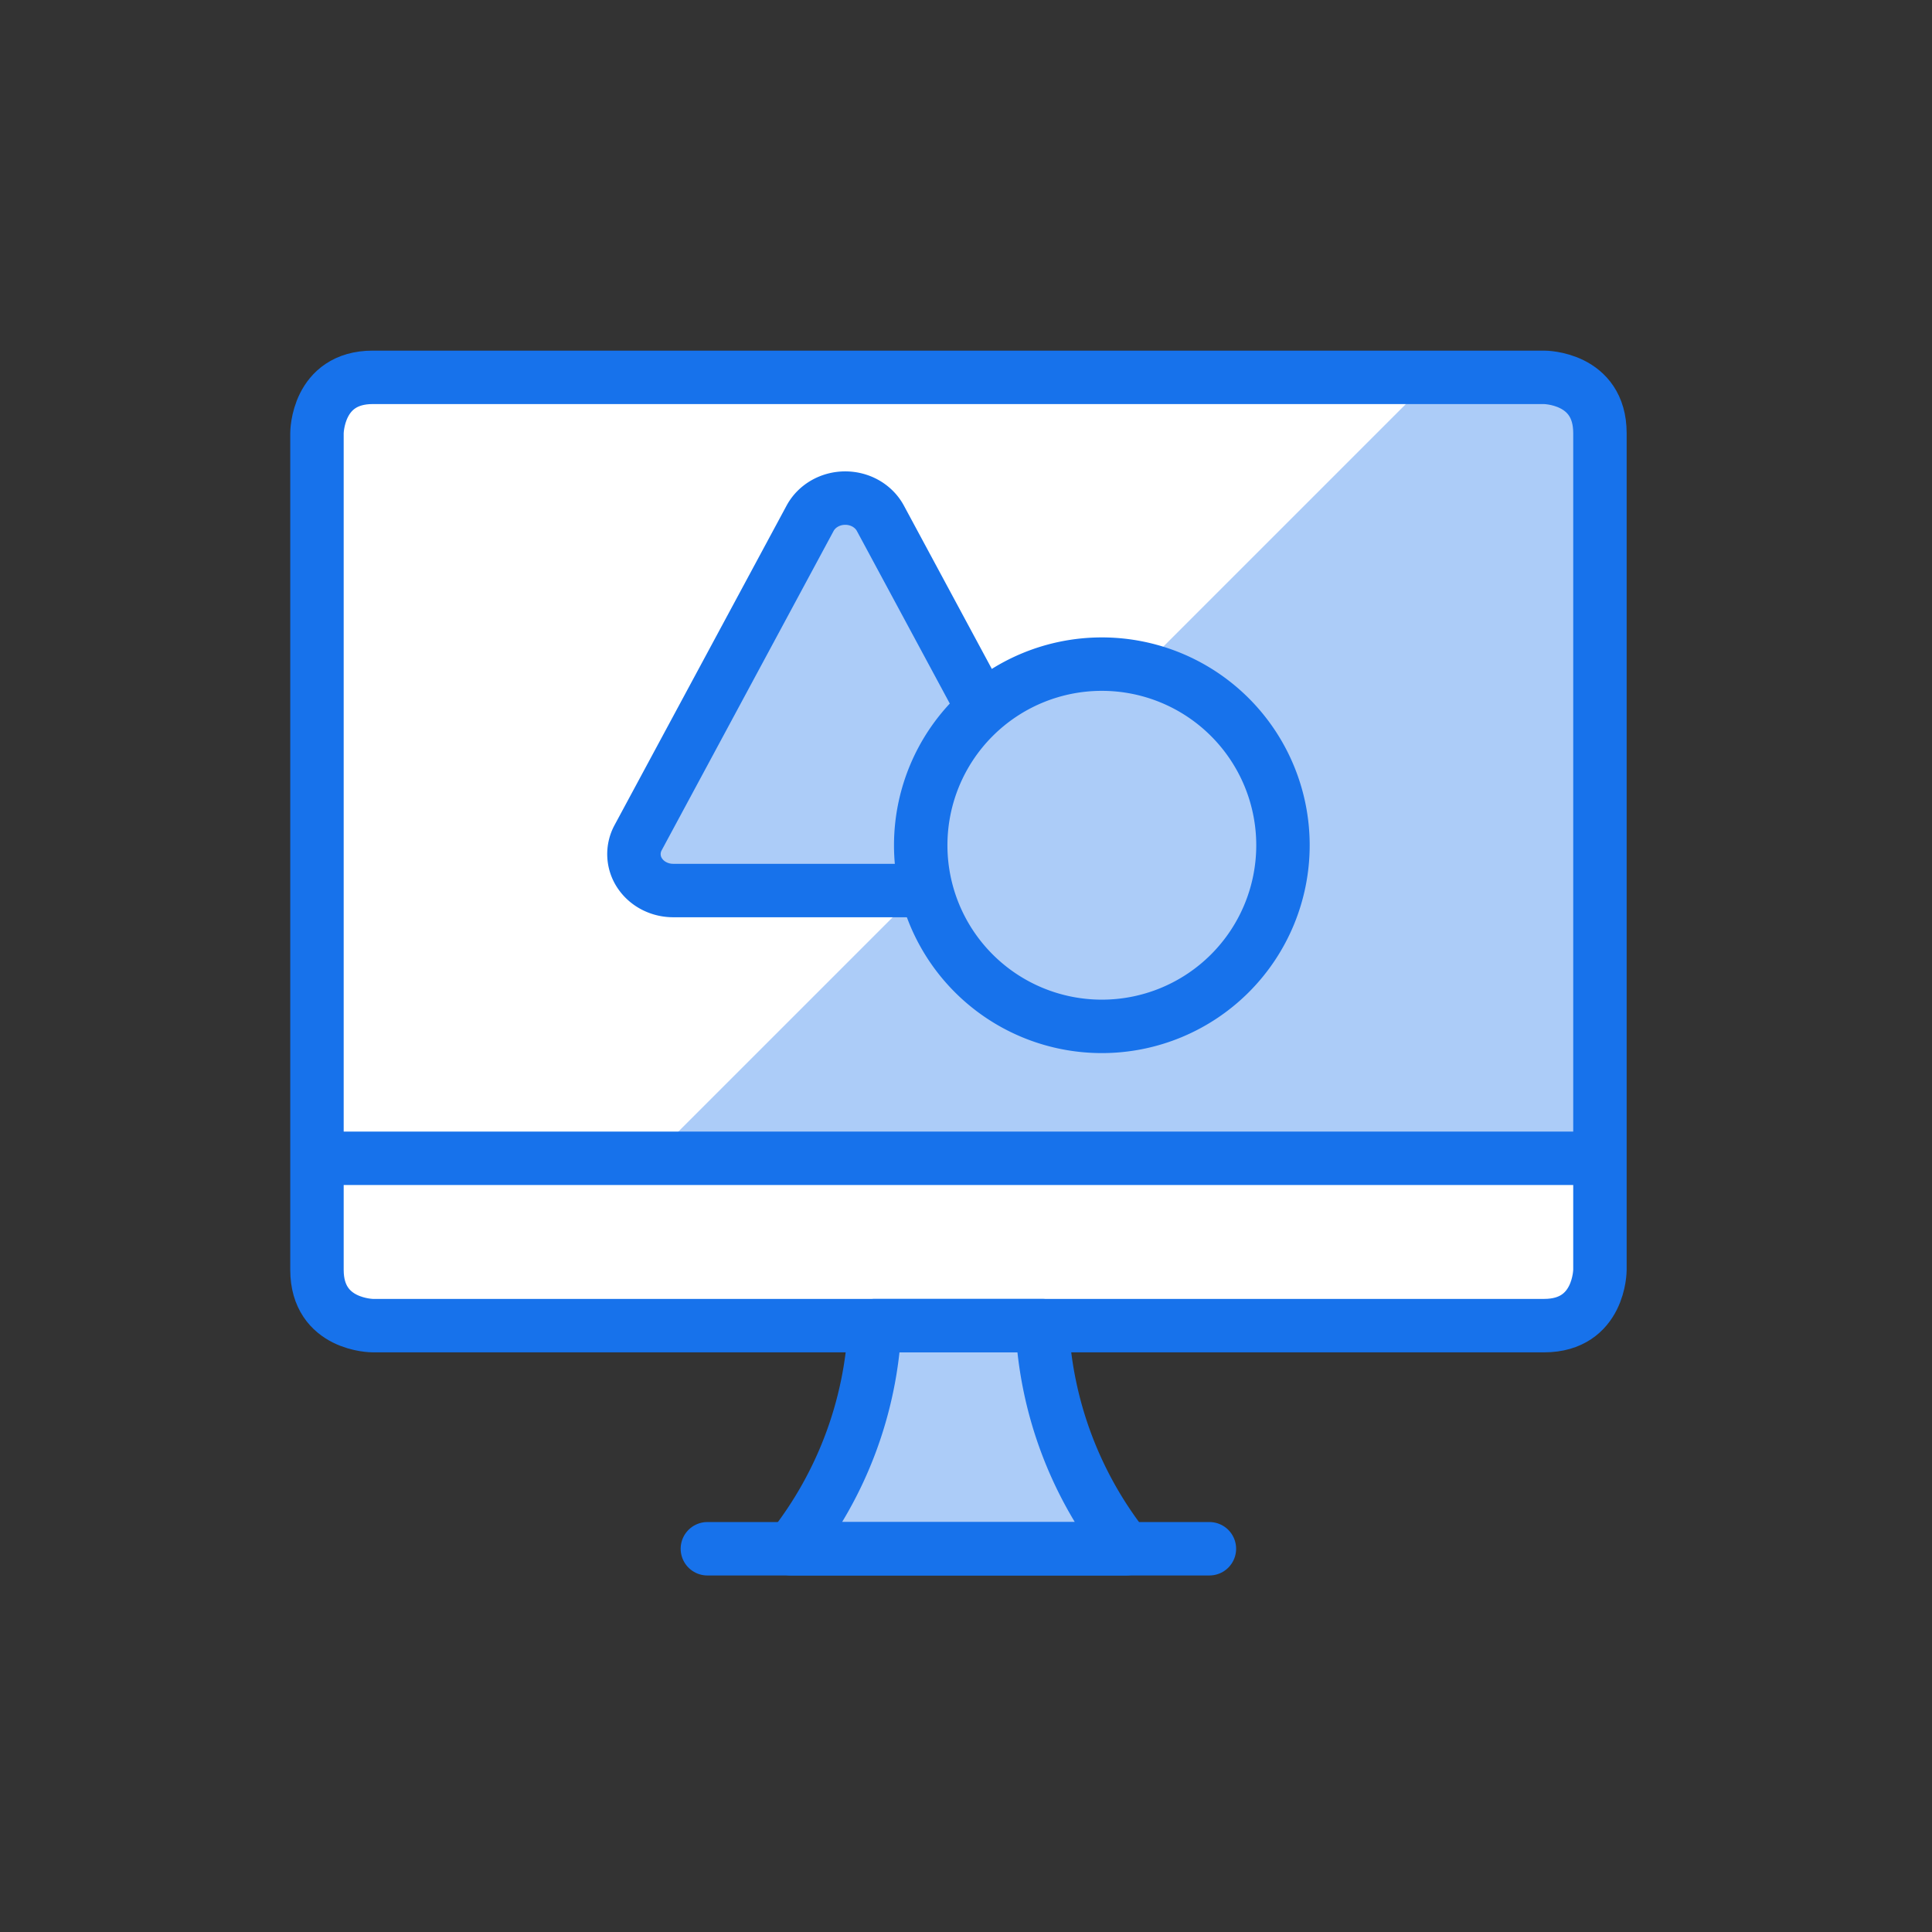 <svg xmlns="http://www.w3.org/2000/svg" width="128" height="128" fill="none"><rect width="100%" height="100%" fill="#333333" stroke="none"/><path fill="#ACCCF8" d="M106 76.74V28.695A3.696 3.696 0 0 0 102.304 25H24.696A3.696 3.696 0 0 0 21 28.696v48.043h85Z"/><path fill="#fff" d="M94.913 25H24.696A3.696 3.696 0 0 0 21 28.696v48.043h22.174L94.913 25ZM21 76.74v7.39a3.696 3.696 0 0 0 3.696 3.696h77.608A3.696 3.696 0 0 0 106 84.131v-7.392H21Z"/><path fill="#ACCCF8" stroke="#1772EB" stroke-linecap="round" stroke-linejoin="round" stroke-width="3.54" d="M74.587 102.609a25.793 25.793 0 0 1-5.543-14.783H57.957a25.793 25.793 0 0 1-5.544 14.783h22.174Z"/><path stroke="#1772EB" stroke-linecap="round" stroke-linejoin="round" stroke-width="3.54" d="M46.866 102.609h33.26M21 76.74h85M24.696 25h77.608S106 25 106 28.696V84.13s0 3.696-3.696 3.696H24.696S21 87.826 21 84.13V28.696S21 25 24.696 25Z"/><path fill="#ACCCF8" stroke="#1772EB" stroke-linecap="round" stroke-linejoin="round" stroke-width="3.54" d="M67.399 59H44.6a2.76 2.76 0 0 1-1.267-.306c-.387-.2-.713-.49-.946-.84a2.271 2.271 0 0 1-.112-2.351l11.398-21.17c.217-.4.549-.737.96-.973.41-.235.883-.36 1.366-.36.483 0 .956.125 1.367.36.41.236.742.572.959.973l11.398 21.17a2.27 2.27 0 0 1-.112 2.35c-.233.351-.559.64-.946.841a2.76 2.76 0 0 1-1.267.306Z"/><path fill="#ACCCF8" stroke="#1772EB" stroke-linecap="round" stroke-linejoin="round" stroke-width="3.54" d="M61 56a12 12 0 1 0 24 0 12 12 0 0 0-24 0Z"/></svg>